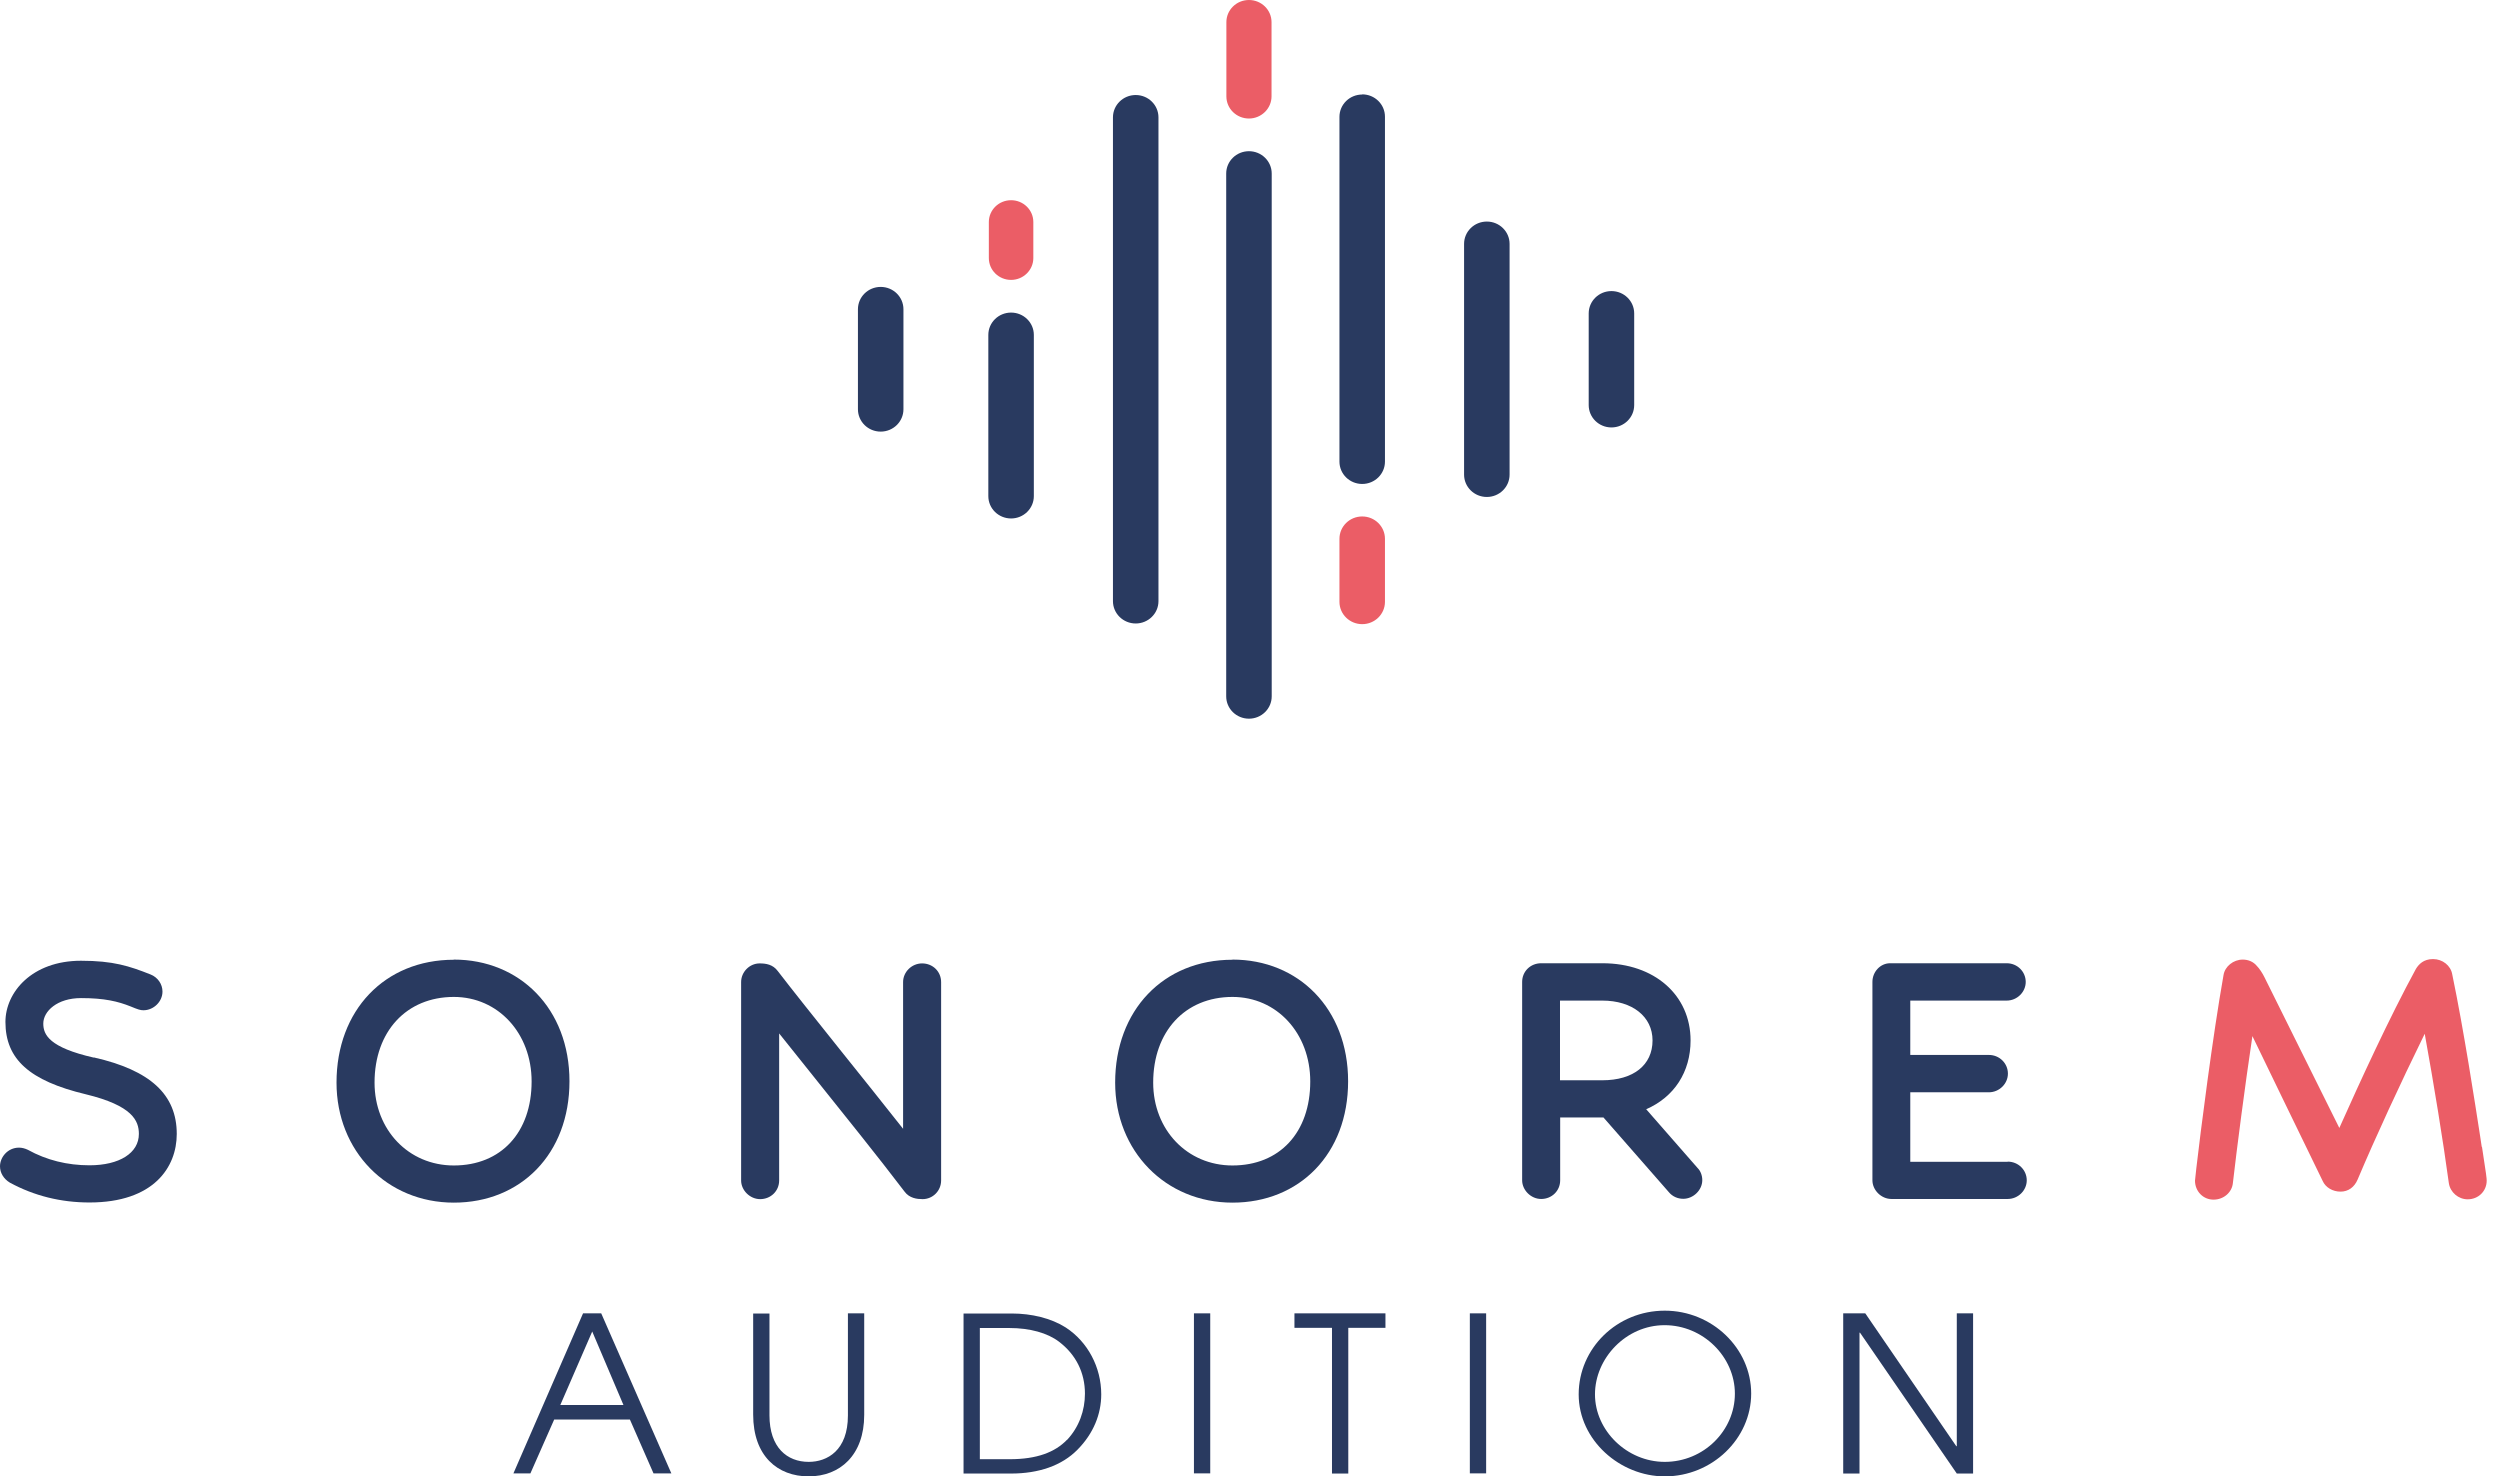 <svg width="127" height="75" viewBox="0 0 127 75" fill="none" xmlns="http://www.w3.org/2000/svg">
<g clip-path="url(#clip0_187_5763)">
<path d="M44.739 14.575C44.1 14.575 43.583 15.083 43.583 15.71V20.791C43.583 21.418 44.1 21.926 44.739 21.926C45.377 21.926 45.895 21.418 45.895 20.791V15.71C45.895 15.083 45.377 14.575 44.739 14.575Z" fill="#293A60"/>
<path d="M51.363 15.879C50.724 15.879 50.207 16.387 50.207 17.014V25.203C50.207 25.83 50.724 26.338 51.363 26.338C52.001 26.338 52.519 25.83 52.519 25.203V17.014C52.519 16.387 52.001 15.879 51.363 15.879Z" fill="#293A60"/>
<path d="M51.363 10.171C50.733 10.171 50.233 10.671 50.233 11.28V13.11C50.233 13.728 50.742 14.219 51.363 14.219C51.984 14.219 52.493 13.72 52.493 13.11V11.28C52.493 10.662 51.984 10.171 51.363 10.171Z" fill="#EB5D66"/>
<path d="M57.694 4.827C57.056 4.827 56.538 5.335 56.538 5.962V30.539C56.538 31.165 57.056 31.673 57.694 31.673C58.332 31.673 58.85 31.165 58.85 30.539V5.962C58.85 5.335 58.332 4.827 57.694 4.827Z" fill="#293A60"/>
<path d="M63.447 7.681C62.809 7.681 62.291 8.189 62.291 8.816V35.374C62.291 36.001 62.809 36.509 63.447 36.509C64.085 36.509 64.603 36.001 64.603 35.374V8.816C64.603 8.189 64.085 7.681 63.447 7.681Z" fill="#293A60"/>
<path d="M63.447 0C62.809 0 62.3 0.508 62.3 1.126V4.895C62.3 5.522 62.817 6.021 63.447 6.021C64.077 6.021 64.594 5.513 64.594 4.895V1.126C64.594 0.5 64.077 0 63.447 0Z" fill="#EB5D66"/>
<path d="M69.2 4.802C68.561 4.802 68.044 5.31 68.044 5.937V23.45C68.044 24.077 68.561 24.585 69.2 24.585C69.838 24.585 70.356 24.077 70.356 23.45V5.928C70.356 5.301 69.838 4.793 69.2 4.793V4.802Z" fill="#293A60"/>
<path d="M69.2 26.236C68.561 26.236 68.044 26.745 68.044 27.371V30.573C68.044 31.199 68.561 31.707 69.2 31.707C69.838 31.707 70.356 31.199 70.356 30.573V27.371C70.356 26.745 69.838 26.236 69.2 26.236Z" fill="#EB5D66"/>
<path d="M75.531 11.255C74.892 11.255 74.375 11.763 74.375 12.39V24.111C74.375 24.738 74.892 25.246 75.531 25.246C76.169 25.246 76.687 24.738 76.687 24.111V12.39C76.687 11.763 76.169 11.255 75.531 11.255Z" fill="#293A60"/>
<path d="M81.861 14.787C81.223 14.787 80.706 15.295 80.706 15.921V20.579C80.706 21.206 81.223 21.714 81.861 21.714C82.5 21.714 83.017 21.206 83.017 20.579V15.921C83.017 15.295 82.5 14.787 81.861 14.787Z" fill="#293A60"/>
<path d="M29.619 66.718L26.082 74.847H26.945L28.153 72.112H31.999L33.198 74.847H34.104L30.542 66.718H29.61H29.619ZM28.463 71.375L30.085 67.641L31.672 71.375H28.454H28.463Z" fill="#293A60"/>
<path d="M43.074 71.909C43.074 73.679 42.03 74.263 41.082 74.263C39.986 74.263 39.089 73.535 39.089 71.9V66.726H38.261V71.858C38.261 73.967 39.503 75 41.082 75C42.66 75 43.902 73.933 43.902 71.875V66.718H43.074V71.909Z" fill="#293A60"/>
<path d="M54.14 67.437C53.398 66.963 52.398 66.726 51.397 66.726H48.948V74.856H51.363C52.76 74.856 53.942 74.458 54.744 73.636C55.546 72.823 55.943 71.841 55.943 70.833C55.943 69.461 55.261 68.166 54.14 67.437ZM54.2 73.145C53.597 73.772 52.674 74.128 51.302 74.128H49.776V67.463H51.268C52.329 67.463 53.217 67.717 53.795 68.157C54.666 68.818 55.115 69.741 55.115 70.799C55.115 71.646 54.822 72.493 54.2 73.154V73.145Z" fill="#293A60"/>
<path d="M61.48 66.718H60.652V74.847H61.48V66.718Z" fill="#293A60"/>
<path d="M65.758 67.454H67.665V74.856H68.493V67.454H70.381V66.718H65.758V67.454Z" fill="#293A60"/>
<path d="M75.496 66.718H74.668V74.847H75.496V66.718Z" fill="#293A60"/>
<path d="M84.57 66.582C82.137 66.582 80.197 68.496 80.197 70.833C80.197 73.171 82.31 75 84.57 75C86.976 75 88.96 73.086 88.96 70.791C88.96 68.496 86.976 66.582 84.57 66.582ZM84.57 74.263C82.646 74.263 81.025 72.671 81.025 70.833C81.025 68.996 82.603 67.319 84.561 67.319C86.519 67.319 88.132 68.928 88.132 70.799C88.132 72.671 86.553 74.263 84.57 74.263Z" fill="#293A60"/>
<path d="M99.405 66.718V73.467H99.379L94.756 66.718H93.635V74.856H94.463V67.7H94.489L99.405 74.856H100.233V66.718H99.405Z" fill="#293A60"/>
<path d="M4.761 53.726C2.501 53.21 2.199 52.566 2.199 51.999C2.199 51.364 2.915 50.703 4.114 50.703C5.313 50.703 5.995 50.872 6.633 51.126C7.021 51.287 7.133 51.321 7.288 51.321C7.806 51.321 8.254 50.881 8.254 50.373C8.254 49.992 8.013 49.644 7.642 49.5C6.572 49.077 5.753 48.806 4.114 48.806C1.622 48.806 0.276 50.407 0.276 51.914C0.276 53.803 1.492 54.904 4.356 55.589C6.736 56.165 7.055 56.936 7.055 57.605C7.055 58.571 6.072 59.197 4.545 59.197C3.416 59.197 2.363 58.935 1.415 58.41C1.268 58.342 1.121 58.3 0.966 58.3C0.388 58.3 0 58.791 0 59.248C0 59.578 0.181 59.883 0.5 60.078C1.734 60.747 3.088 61.086 4.545 61.086C7.814 61.086 8.979 59.29 8.979 57.605C8.979 55.606 7.642 54.37 4.77 53.718L4.761 53.726Z" fill="#293A60"/>
<path d="M23.055 48.755C19.545 48.755 17.095 51.321 17.095 54.997C17.095 58.477 19.657 61.094 23.055 61.094C26.453 61.094 28.929 58.621 28.929 54.929C28.929 51.236 26.402 48.747 23.055 48.747V48.755ZM23.055 59.206C20.752 59.206 19.027 57.393 19.027 54.997C19.027 52.397 20.649 50.644 23.055 50.644C25.306 50.644 27.006 52.49 27.006 54.937C27.006 57.529 25.453 59.206 23.055 59.206Z" fill="#293A60"/>
<path d="M46.843 48.941C46.317 48.941 45.877 49.373 45.877 49.89V57.343C44.86 56.055 43.73 54.641 42.669 53.32C41.375 51.702 40.202 50.229 39.512 49.331C39.262 48.992 38.908 48.941 38.589 48.941C38.08 48.941 37.649 49.373 37.649 49.89V59.968C37.649 60.468 38.097 60.916 38.615 60.916C39.158 60.916 39.581 60.501 39.581 59.968V52.498C40.064 53.108 40.599 53.777 41.159 54.472C42.807 56.529 44.678 58.858 45.946 60.527C46.197 60.874 46.593 60.916 46.869 60.916C47.387 60.916 47.809 60.493 47.809 59.968V49.89C47.809 49.356 47.387 48.941 46.843 48.941Z" fill="#293A60"/>
<path d="M62.61 48.755C59.1 48.755 56.65 51.321 56.65 54.997C56.65 58.477 59.212 61.094 62.61 61.094C66.009 61.094 68.484 58.621 68.484 54.929C68.484 51.236 65.957 48.747 62.61 48.747V48.755ZM62.61 59.206C60.307 59.206 58.582 57.393 58.582 54.997C58.582 52.397 60.204 50.644 62.61 50.644C64.862 50.644 66.561 52.49 66.561 54.937C66.561 57.529 65.008 59.206 62.61 59.206Z" fill="#293A60"/>
<path d="M83.621 56.352C85.044 55.733 85.881 54.463 85.881 52.854C85.881 50.55 84.044 48.933 81.404 48.933H78.291C77.747 48.933 77.325 49.348 77.325 49.881V59.959C77.325 60.459 77.773 60.908 78.291 60.908C78.834 60.908 79.257 60.493 79.257 59.959V56.767H81.456L84.777 60.561C84.958 60.781 85.225 60.899 85.51 60.899C86.019 60.899 86.476 60.459 86.476 59.951C86.476 59.705 86.381 59.477 86.243 59.341L83.621 56.343V56.352ZM83.949 52.854C83.949 54.107 82.974 54.878 81.396 54.878H79.248V50.83H81.396C82.922 50.83 83.949 51.643 83.949 52.854Z" fill="#293A60"/>
<path d="M101.984 59.019H97.042V55.488H101.036C101.562 55.488 102.002 55.056 102.002 54.539C102.002 54.023 101.579 53.591 101.036 53.591H97.042V50.83H101.941C102.467 50.83 102.907 50.398 102.907 49.881C102.907 49.365 102.485 48.933 101.941 48.933H96.016C95.524 48.933 95.119 49.365 95.119 49.881V59.959C95.119 60.459 95.567 60.908 96.085 60.908H101.993C102.519 60.908 102.959 60.476 102.959 59.959C102.959 59.443 102.536 59.011 101.993 59.011L101.984 59.019Z" fill="#293A60"/>
<path d="M126.074 58.274L125.988 57.698C125.738 56.089 125.16 52.312 124.573 49.492C124.496 49.051 124.082 48.721 123.599 48.721C123.116 48.721 122.874 48.984 122.728 49.221C121.382 51.694 119.925 54.87 118.838 57.3L117.415 54.438C116.552 52.702 115.707 50.999 115.043 49.661C114.939 49.441 114.767 49.187 114.646 49.068C114.473 48.857 114.215 48.747 113.93 48.747C113.456 48.747 113.024 49.094 112.955 49.534C112.412 52.583 111.782 57.537 111.575 59.333L111.506 59.976C111.506 60.518 111.92 60.942 112.446 60.942C112.973 60.942 113.387 60.561 113.43 60.103C113.637 58.3 114.034 55.234 114.422 52.634C114.931 53.684 115.474 54.81 116.017 55.928C116.716 57.368 117.406 58.791 117.992 59.993C118.139 60.324 118.501 60.535 118.898 60.535C119.295 60.535 119.605 60.307 119.769 59.917C120.666 57.791 121.934 55.047 123.176 52.515C123.642 55.09 124.116 57.995 124.401 60.103C124.47 60.569 124.884 60.925 125.358 60.925C125.902 60.925 126.324 60.51 126.324 59.976C126.324 59.866 126.307 59.68 126.083 58.249L126.074 58.274Z" fill="#EB5D66"/>
</g>
<defs>
<clipPath id="clip0_187_5763">
<rect width="126.316" height="75" fill="white"/>
</clipPath>
</defs>
</svg>
